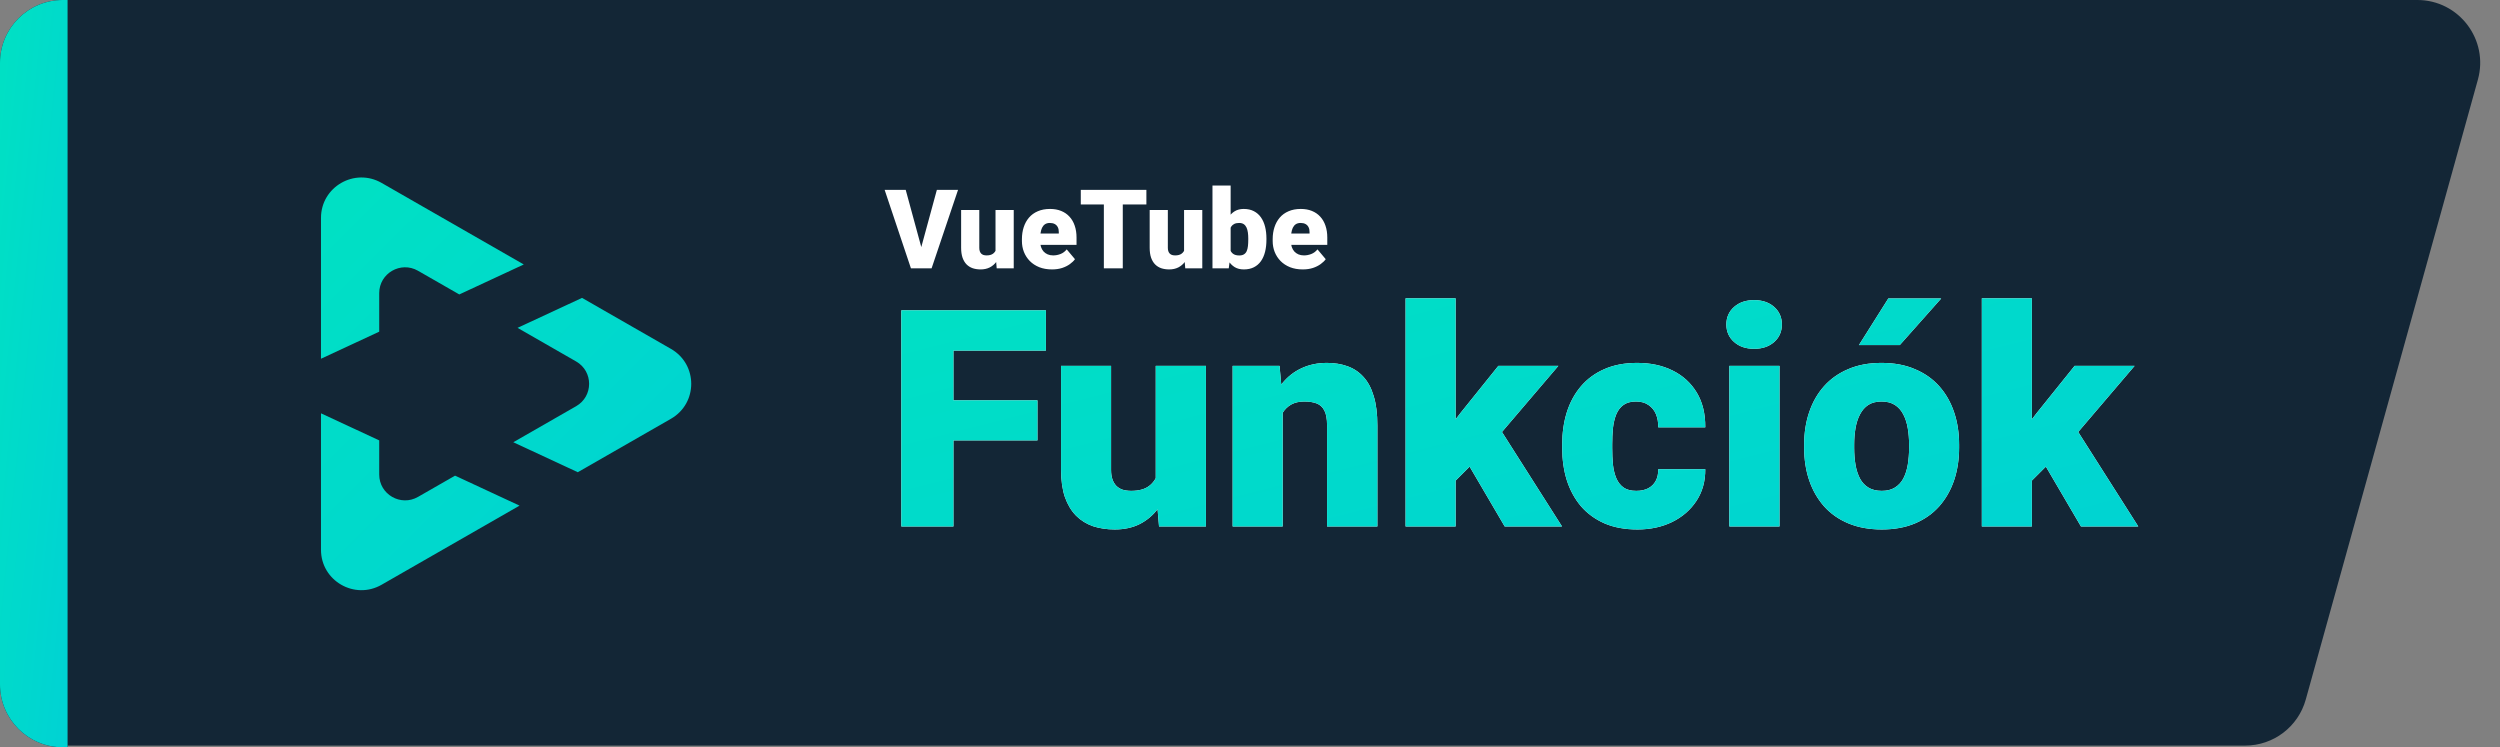 <svg width="1472" height="440" viewBox="0 0 1472 440" fill="none" xmlns="http://www.w3.org/2000/svg">
<rect x="0" y="0" width="1472" height="440" fill="#808080" stroke="none"/>
<path d="M3.061 37C3.061 16.566 19.626 0 40.06 0H1423.33C1447.79 0 1465.52 23.324 1458.98 46.899L1357.63 411.899C1353.18 427.915 1338.6 439 1321.97 439H40.061C19.626 439 3.061 422.435 3.061 402V37Z" fill="#132636"/>
<path d="M0 37C0 16.566 16.565 0 37 0H39.784V440H37C16.565 440 0 423.435 0 403V37Z" fill="#132636"/>
<path d="M0 37C0 16.566 16.565 0 37 0H39.784V440H37C16.565 440 0 423.435 0 403V37Z" fill="url(#paint0_linear_409_23)"/>
<path d="M339.24 239.163C349.416 233.319 349.415 218.678 339.238 212.836L304.727 193.042L342.697 175.39L395.065 205.427C410.978 214.555 410.978 237.445 395.065 246.573L340.201 278.042L302.231 260.39L339.24 239.163Z" fill="url(#paint1_linear_409_23)"/>
<path d="M223.282 259.304V279.416C223.287 291.095 235.961 298.401 246.117 292.576L267.934 280.062L305.904 297.714L224.679 344.303C208.808 353.406 189 341.985 189 323.73L189 243.366L223.282 259.304Z" fill="url(#paint2_linear_409_23)"/>
<path d="M308.401 155.718L270.431 173.37L246.103 159.416C235.948 153.604 223.282 160.913 223.282 172.59V195.289L189 211.226L189 128.27C189 110.015 208.808 98.594 224.679 107.697L308.401 155.718Z" fill="url(#paint3_linear_409_23)"/>
<path d="M542.011 147.114L551.627 111.789H564.101L548.517 158H540.456L542.011 147.114ZM533.283 111.789L542.899 147.114L544.518 158H536.361L520.873 111.789H533.283ZM586.159 149.653V123.659H596.886V158H586.857L586.159 149.653ZM587.174 142.67L589.967 142.607C589.967 144.913 589.692 147.05 589.142 149.018C588.592 150.965 587.777 152.657 586.698 154.096C585.64 155.535 584.328 156.656 582.763 157.46C581.218 158.243 579.43 158.635 577.399 158.635C575.706 158.635 574.151 158.402 572.733 157.937C571.337 157.45 570.131 156.699 569.115 155.683C568.1 154.646 567.306 153.324 566.735 151.716C566.185 150.087 565.91 148.14 565.91 145.876V123.659H576.605V145.939C576.605 146.701 576.701 147.357 576.891 147.907C577.082 148.457 577.357 148.923 577.716 149.304C578.076 149.663 578.52 149.938 579.049 150.129C579.599 150.298 580.224 150.383 580.922 150.383C582.53 150.383 583.789 150.044 584.699 149.367C585.609 148.69 586.243 147.77 586.603 146.606C586.984 145.442 587.174 144.13 587.174 142.67ZM619.42 158.635C616.627 158.635 614.131 158.201 611.93 157.333C609.73 156.445 607.868 155.228 606.344 153.684C604.842 152.139 603.689 150.362 602.885 148.352C602.102 146.341 601.71 144.215 601.71 141.972V140.766C601.71 138.248 602.06 135.921 602.758 133.784C603.456 131.625 604.493 129.742 605.868 128.134C607.243 126.526 608.968 125.278 611.042 124.389C613.115 123.479 615.527 123.024 618.278 123.024C620.711 123.024 622.89 123.416 624.816 124.199C626.741 124.982 628.371 126.103 629.704 127.563C631.058 129.023 632.084 130.79 632.782 132.863C633.502 134.937 633.861 137.264 633.861 139.846V144.194H605.805V137.497H623.419V136.672C623.441 135.529 623.24 134.556 622.816 133.752C622.414 132.948 621.822 132.334 621.039 131.911C620.256 131.488 619.304 131.276 618.183 131.276C617.019 131.276 616.056 131.53 615.294 132.038C614.554 132.546 613.972 133.244 613.549 134.133C613.147 135 612.861 136.005 612.692 137.148C612.523 138.291 612.438 139.497 612.438 140.766V141.972C612.438 143.242 612.607 144.395 612.946 145.432C613.306 146.468 613.813 147.357 614.469 148.098C615.146 148.817 615.95 149.378 616.881 149.78C617.833 150.182 618.913 150.383 620.119 150.383C621.579 150.383 623.017 150.108 624.435 149.558C625.853 149.007 627.069 148.098 628.085 146.828L632.941 152.604C632.243 153.599 631.248 154.562 629.958 155.493C628.688 156.424 627.165 157.185 625.387 157.778C623.61 158.349 621.621 158.635 619.42 158.635ZM661.093 111.789V158H649.953V111.789H661.093ZM674.994 111.789V120.39H636.369V111.789H674.994ZM697.179 149.653V123.659H707.907V158H697.877L697.179 149.653ZM698.195 142.67L700.988 142.607C700.988 144.913 700.713 147.05 700.163 149.018C699.612 150.965 698.798 152.657 697.719 154.096C696.661 155.535 695.349 156.656 693.783 157.46C692.239 158.243 690.451 158.635 688.419 158.635C686.727 158.635 685.172 158.402 683.754 157.937C682.357 157.45 681.151 156.699 680.136 155.683C679.12 154.646 678.327 153.324 677.755 151.716C677.205 150.087 676.93 148.14 676.93 145.876V123.659H687.626V145.939C687.626 146.701 687.721 147.357 687.912 147.907C688.102 148.457 688.377 148.923 688.737 149.304C689.097 149.663 689.541 149.938 690.07 150.129C690.62 150.298 691.244 150.383 691.942 150.383C693.55 150.383 694.809 150.044 695.719 149.367C696.629 148.69 697.264 147.77 697.624 146.606C698.004 145.442 698.195 144.13 698.195 142.67ZM713.905 109.25H724.601V149.558L723.49 158H713.905V109.25ZM745.675 140.449V141.115C745.675 143.718 745.411 146.088 744.882 148.225C744.353 150.362 743.538 152.213 742.438 153.779C741.338 155.323 739.952 156.519 738.28 157.365C736.609 158.212 734.63 158.635 732.345 158.635C730.272 158.635 728.494 158.19 727.013 157.302C725.532 156.392 724.294 155.144 723.3 153.557C722.305 151.949 721.501 150.097 720.888 148.002C720.274 145.887 719.787 143.623 719.428 141.21V140.417C719.787 138.026 720.274 135.783 720.888 133.688C721.501 131.573 722.305 129.721 723.3 128.134C724.294 126.526 725.521 125.278 726.981 124.389C728.463 123.479 730.229 123.024 732.282 123.024C734.588 123.024 736.577 123.458 738.249 124.326C739.941 125.193 741.338 126.41 742.438 127.976C743.538 129.541 744.353 131.382 744.882 133.498C745.411 135.614 745.675 137.931 745.675 140.449ZM734.979 141.115V140.449C734.979 139.2 734.905 138.026 734.757 136.926C734.609 135.826 734.345 134.852 733.964 134.006C733.583 133.16 733.043 132.493 732.345 132.006C731.647 131.52 730.737 131.276 729.616 131.276C728.473 131.276 727.51 131.467 726.728 131.848C725.966 132.229 725.352 132.779 724.887 133.498C724.442 134.196 724.125 135.064 723.935 136.101C723.744 137.116 723.66 138.269 723.681 139.56V142.067C723.638 143.824 723.797 145.326 724.157 146.574C724.516 147.823 725.141 148.775 726.029 149.431C726.918 150.087 728.135 150.415 729.679 150.415C730.822 150.415 731.742 150.192 732.44 149.748C733.16 149.304 733.699 148.669 734.059 147.844C734.419 147.019 734.662 146.035 734.789 144.892C734.916 143.75 734.979 142.491 734.979 141.115ZM767.067 158.635C764.274 158.635 761.777 158.201 759.577 157.333C757.376 156.445 755.514 155.228 753.991 153.684C752.488 152.139 751.335 150.362 750.531 148.352C749.748 146.341 749.357 144.215 749.357 141.972V140.766C749.357 138.248 749.706 135.921 750.404 133.784C751.103 131.625 752.139 129.742 753.515 128.134C754.89 126.526 756.614 125.278 758.688 124.389C760.762 123.479 763.174 123.024 765.924 123.024C768.358 123.024 770.537 123.416 772.462 124.199C774.388 124.982 776.017 126.103 777.35 127.563C778.704 129.023 779.73 130.79 780.429 132.863C781.148 134.937 781.508 137.264 781.508 139.846V144.194H753.451V137.497H771.066V136.672C771.087 135.529 770.886 134.556 770.463 133.752C770.061 132.948 769.468 132.334 768.686 131.911C767.903 131.488 766.951 131.276 765.829 131.276C764.665 131.276 763.703 131.53 762.941 132.038C762.2 132.546 761.618 133.244 761.195 134.133C760.793 135 760.508 136.005 760.338 137.148C760.169 138.291 760.084 139.497 760.084 140.766V141.972C760.084 143.242 760.254 144.395 760.592 145.432C760.952 146.468 761.46 147.357 762.116 148.098C762.793 148.817 763.597 149.378 764.528 149.78C765.48 150.182 766.559 150.383 767.765 150.383C769.225 150.383 770.664 150.108 772.082 149.558C773.499 149.007 774.716 148.098 775.731 146.828L780.587 152.604C779.889 153.599 778.895 154.562 777.604 155.493C776.334 156.424 774.811 157.185 773.034 157.778C771.256 158.349 769.267 158.635 767.067 158.635Z" fill="white"/>
<path d="M561.38 182.742V310H530.702V182.742H561.38ZM610.85 235.708V259.307H552.64V235.708H610.85ZM615.832 182.742V206.428H552.64V182.742H615.832ZM680.509 287.013V215.431H710.051V310H682.432L680.509 287.013ZM683.306 267.785L690.998 267.61C690.998 273.961 690.24 279.846 688.725 285.265C687.21 290.626 684.967 295.287 681.995 299.25C679.082 303.212 675.469 306.3 671.157 308.514C666.904 310.67 661.98 311.748 656.386 311.748C651.725 311.748 647.442 311.107 643.538 309.825C639.692 308.485 636.371 306.417 633.574 303.62C630.777 300.764 628.592 297.123 627.019 292.694C625.504 288.208 624.747 282.847 624.747 276.612V215.431H654.201V276.787C654.201 278.885 654.463 280.691 654.988 282.206C655.512 283.721 656.27 285.003 657.26 286.052C658.251 287.042 659.474 287.8 660.931 288.324C662.446 288.79 664.165 289.023 666.088 289.023C670.516 289.023 673.983 288.091 676.489 286.227C678.994 284.362 680.742 281.827 681.733 278.623C682.782 275.418 683.306 271.805 683.306 267.785ZM755.238 235.621V310H725.784V215.431H753.403L755.238 235.621ZM751.742 259.481L744.837 259.656C744.837 252.431 745.711 245.992 747.459 240.34C749.208 234.63 751.684 229.794 754.889 225.832C758.093 221.869 761.91 218.868 766.338 216.829C770.825 214.731 775.807 213.683 781.284 213.683C785.654 213.683 789.646 214.324 793.258 215.605C796.929 216.887 800.076 218.956 802.698 221.811C805.378 224.666 807.417 228.454 808.816 233.173C810.273 237.835 811.001 243.603 811.001 250.479V310H781.372V250.392C781.372 246.604 780.847 243.72 779.798 241.739C778.75 239.699 777.235 238.301 775.253 237.543C773.272 236.786 770.854 236.407 767.999 236.407C764.969 236.407 762.405 236.99 760.308 238.155C758.21 239.321 756.52 240.952 755.238 243.05C754.015 245.089 753.111 247.507 752.529 250.304C752.004 253.101 751.742 256.16 751.742 259.481ZM857.062 175.663V310H827.607V175.663H857.062ZM917.544 215.431L876.465 263.589L854.964 285.09L842.116 266.386L860.034 243.05L882.234 215.431H917.544ZM885.992 310L860.733 266.911L882.496 251.44L919.729 310H885.992ZM963.431 289.023C966.169 289.023 968.5 288.528 970.423 287.538C972.404 286.489 973.89 285.032 974.88 283.167C975.929 281.245 976.424 278.943 976.366 276.263H1004.07C1004.13 283.371 1002.38 289.606 998.829 294.967C995.333 300.269 990.555 304.406 984.495 307.378C978.493 310.291 971.705 311.748 964.13 311.748C956.73 311.748 950.262 310.554 944.727 308.165C939.191 305.717 934.559 302.338 930.83 298.026C927.159 293.656 924.391 288.557 922.526 282.73C920.72 276.904 919.817 270.582 919.817 263.764V261.754C919.817 254.937 920.72 248.614 922.526 242.788C924.391 236.903 927.159 231.804 930.83 227.492C934.559 223.122 939.162 219.743 944.639 217.354C950.175 214.906 956.613 213.683 963.955 213.683C971.821 213.683 978.755 215.168 984.757 218.14C990.817 221.112 995.566 225.424 999.003 231.076C1002.44 236.728 1004.13 243.574 1004.07 251.615H976.366C976.424 248.76 975.987 246.196 975.055 243.924C974.123 241.651 972.666 239.845 970.685 238.505C968.762 237.106 966.286 236.407 963.256 236.407C960.226 236.407 957.779 237.077 955.914 238.417C954.049 239.758 952.622 241.622 951.631 244.011C950.699 246.342 950.058 249.022 949.708 252.052C949.417 255.082 949.271 258.316 949.271 261.754V263.764C949.271 267.26 949.417 270.552 949.708 273.641C950.058 276.671 950.728 279.351 951.719 281.682C952.709 283.954 954.137 285.76 956.001 287.101C957.866 288.382 960.342 289.023 963.431 289.023ZM1047.77 215.431V310H1018.23V215.431H1047.77ZM1016.48 191.045C1016.48 186.85 1018 183.412 1021.03 180.732C1024.06 178.052 1027.99 176.711 1032.83 176.711C1037.66 176.711 1041.6 178.052 1044.63 180.732C1047.66 183.412 1049.17 186.85 1049.17 191.045C1049.17 195.241 1047.66 198.679 1044.63 201.359C1041.6 204.039 1037.66 205.379 1032.83 205.379C1027.99 205.379 1024.06 204.039 1021.03 201.359C1018 198.679 1016.48 195.241 1016.48 191.045ZM1062.28 263.677V261.841C1062.28 254.907 1063.27 248.527 1065.25 242.7C1067.24 236.815 1070.15 231.717 1073.99 227.405C1077.84 223.093 1082.59 219.743 1088.24 217.354C1093.89 214.906 1100.42 213.683 1107.82 213.683C1115.28 213.683 1121.83 214.906 1127.48 217.354C1133.2 219.743 1137.97 223.093 1141.82 227.405C1145.66 231.717 1148.58 236.815 1150.56 242.7C1152.54 248.527 1153.53 254.907 1153.53 261.841V263.677C1153.53 270.552 1152.54 276.933 1150.56 282.818C1148.58 288.645 1145.66 293.743 1141.82 298.113C1137.97 302.425 1133.22 305.776 1127.57 308.165C1121.92 310.554 1115.39 311.748 1107.99 311.748C1100.59 311.748 1094.04 310.554 1088.33 308.165C1082.62 305.776 1077.84 302.425 1073.99 298.113C1070.15 293.743 1067.24 288.645 1065.25 282.818C1063.27 276.933 1062.28 270.552 1062.28 263.677ZM1091.74 261.841V263.677C1091.74 267.231 1092 270.552 1092.52 273.641C1093.05 276.729 1093.92 279.438 1095.15 281.769C1096.37 284.042 1098.03 285.819 1100.13 287.101C1102.23 288.382 1104.85 289.023 1107.99 289.023C1111.08 289.023 1113.65 288.382 1115.69 287.101C1117.78 285.819 1119.44 284.042 1120.67 281.769C1121.89 279.438 1122.77 276.729 1123.29 273.641C1123.81 270.552 1124.08 267.231 1124.08 263.677V261.841C1124.08 258.403 1123.81 255.17 1123.29 252.14C1122.77 249.051 1121.89 246.342 1120.67 244.011C1119.44 241.622 1117.78 239.758 1115.69 238.417C1113.59 237.077 1110.97 236.407 1107.82 236.407C1104.73 236.407 1102.14 237.077 1100.04 238.417C1098 239.758 1096.37 241.622 1095.15 244.011C1093.92 246.342 1093.05 249.051 1092.52 252.14C1092 255.17 1091.74 258.403 1091.74 261.841ZM1094.53 203.194L1111.84 175.75H1142.96L1118.57 203.194H1094.53ZM1196.36 175.663V310H1166.9V175.663H1196.36ZM1256.84 215.431L1215.76 263.589L1194.26 285.09L1181.41 266.386L1199.33 243.05L1221.53 215.431H1256.84ZM1225.29 310L1200.03 266.911L1221.79 251.44L1259.03 310H1225.29Z" fill="white"/>
<path d="M561.38 182.742V310H530.702V182.742H561.38ZM610.85 235.708V259.307H552.64V235.708H610.85ZM615.832 182.742V206.428H552.64V182.742H615.832ZM680.509 287.013V215.431H710.051V310H682.432L680.509 287.013ZM683.306 267.785L690.998 267.61C690.998 273.961 690.24 279.846 688.725 285.265C687.21 290.626 684.967 295.287 681.995 299.25C679.082 303.212 675.469 306.3 671.157 308.514C666.904 310.67 661.98 311.748 656.386 311.748C651.725 311.748 647.442 311.107 643.538 309.825C639.692 308.485 636.371 306.417 633.574 303.62C630.777 300.764 628.592 297.123 627.019 292.694C625.504 288.208 624.747 282.847 624.747 276.612V215.431H654.201V276.787C654.201 278.885 654.463 280.691 654.988 282.206C655.512 283.721 656.27 285.003 657.26 286.052C658.251 287.042 659.474 287.8 660.931 288.324C662.446 288.79 664.165 289.023 666.088 289.023C670.516 289.023 673.983 288.091 676.489 286.227C678.994 284.362 680.742 281.827 681.733 278.623C682.782 275.418 683.306 271.805 683.306 267.785ZM755.238 235.621V310H725.784V215.431H753.403L755.238 235.621ZM751.742 259.481L744.837 259.656C744.837 252.431 745.711 245.992 747.459 240.34C749.208 234.63 751.684 229.794 754.889 225.832C758.093 221.869 761.91 218.868 766.338 216.829C770.825 214.731 775.807 213.683 781.284 213.683C785.654 213.683 789.646 214.324 793.258 215.605C796.929 216.887 800.076 218.956 802.698 221.811C805.378 224.666 807.417 228.454 808.816 233.173C810.273 237.835 811.001 243.603 811.001 250.479V310H781.372V250.392C781.372 246.604 780.847 243.72 779.798 241.739C778.75 239.699 777.235 238.301 775.253 237.543C773.272 236.786 770.854 236.407 767.999 236.407C764.969 236.407 762.405 236.99 760.308 238.155C758.21 239.321 756.52 240.952 755.238 243.05C754.015 245.089 753.111 247.507 752.529 250.304C752.004 253.101 751.742 256.16 751.742 259.481ZM857.062 175.663V310H827.607V175.663H857.062ZM917.544 215.431L876.465 263.589L854.964 285.09L842.116 266.386L860.034 243.05L882.234 215.431H917.544ZM885.992 310L860.733 266.911L882.496 251.44L919.729 310H885.992ZM963.431 289.023C966.169 289.023 968.5 288.528 970.423 287.538C972.404 286.489 973.89 285.032 974.88 283.167C975.929 281.245 976.424 278.943 976.366 276.263H1004.07C1004.13 283.371 1002.38 289.606 998.829 294.967C995.333 300.269 990.555 304.406 984.495 307.378C978.493 310.291 971.705 311.748 964.13 311.748C956.73 311.748 950.262 310.554 944.727 308.165C939.191 305.717 934.559 302.338 930.83 298.026C927.159 293.656 924.391 288.557 922.526 282.73C920.72 276.904 919.817 270.582 919.817 263.764V261.754C919.817 254.937 920.72 248.614 922.526 242.788C924.391 236.903 927.159 231.804 930.83 227.492C934.559 223.122 939.162 219.743 944.639 217.354C950.175 214.906 956.613 213.683 963.955 213.683C971.821 213.683 978.755 215.168 984.757 218.14C990.817 221.112 995.566 225.424 999.003 231.076C1002.44 236.728 1004.13 243.574 1004.07 251.615H976.366C976.424 248.76 975.987 246.196 975.055 243.924C974.123 241.651 972.666 239.845 970.685 238.505C968.762 237.106 966.286 236.407 963.256 236.407C960.226 236.407 957.779 237.077 955.914 238.417C954.049 239.758 952.622 241.622 951.631 244.011C950.699 246.342 950.058 249.022 949.708 252.052C949.417 255.082 949.271 258.316 949.271 261.754V263.764C949.271 267.26 949.417 270.552 949.708 273.641C950.058 276.671 950.728 279.351 951.719 281.682C952.709 283.954 954.137 285.76 956.001 287.101C957.866 288.382 960.342 289.023 963.431 289.023ZM1047.77 215.431V310H1018.23V215.431H1047.77ZM1016.48 191.045C1016.48 186.85 1018 183.412 1021.03 180.732C1024.06 178.052 1027.99 176.711 1032.83 176.711C1037.66 176.711 1041.6 178.052 1044.63 180.732C1047.66 183.412 1049.17 186.85 1049.17 191.045C1049.17 195.241 1047.66 198.679 1044.63 201.359C1041.6 204.039 1037.66 205.379 1032.83 205.379C1027.99 205.379 1024.06 204.039 1021.03 201.359C1018 198.679 1016.48 195.241 1016.48 191.045ZM1062.28 263.677V261.841C1062.28 254.907 1063.27 248.527 1065.25 242.7C1067.24 236.815 1070.15 231.717 1073.99 227.405C1077.84 223.093 1082.59 219.743 1088.24 217.354C1093.89 214.906 1100.42 213.683 1107.82 213.683C1115.28 213.683 1121.83 214.906 1127.48 217.354C1133.2 219.743 1137.97 223.093 1141.82 227.405C1145.66 231.717 1148.58 236.815 1150.56 242.7C1152.54 248.527 1153.53 254.907 1153.53 261.841V263.677C1153.53 270.552 1152.54 276.933 1150.56 282.818C1148.58 288.645 1145.66 293.743 1141.82 298.113C1137.97 302.425 1133.22 305.776 1127.57 308.165C1121.92 310.554 1115.39 311.748 1107.99 311.748C1100.59 311.748 1094.04 310.554 1088.33 308.165C1082.62 305.776 1077.84 302.425 1073.99 298.113C1070.15 293.743 1067.24 288.645 1065.25 282.818C1063.27 276.933 1062.28 270.552 1062.28 263.677ZM1091.74 261.841V263.677C1091.74 267.231 1092 270.552 1092.52 273.641C1093.05 276.729 1093.92 279.438 1095.15 281.769C1096.37 284.042 1098.03 285.819 1100.13 287.101C1102.23 288.382 1104.85 289.023 1107.99 289.023C1111.08 289.023 1113.65 288.382 1115.69 287.101C1117.78 285.819 1119.44 284.042 1120.67 281.769C1121.89 279.438 1122.77 276.729 1123.29 273.641C1123.81 270.552 1124.08 267.231 1124.08 263.677V261.841C1124.08 258.403 1123.81 255.17 1123.29 252.14C1122.77 249.051 1121.89 246.342 1120.67 244.011C1119.44 241.622 1117.78 239.758 1115.69 238.417C1113.59 237.077 1110.97 236.407 1107.82 236.407C1104.73 236.407 1102.14 237.077 1100.04 238.417C1098 239.758 1096.37 241.622 1095.15 244.011C1093.92 246.342 1093.05 249.051 1092.52 252.14C1092 255.17 1091.74 258.403 1091.74 261.841ZM1094.53 203.194L1111.84 175.75H1142.96L1118.57 203.194H1094.53ZM1196.36 175.663V310H1166.9V175.663H1196.36ZM1256.84 215.431L1215.76 263.589L1194.26 285.09L1181.41 266.386L1199.33 243.05L1221.53 215.431H1256.84ZM1225.29 310L1200.03 266.911L1221.79 251.44L1259.03 310H1225.29Z" fill="url(#paint4_linear_409_23)"/>
<defs>
<linearGradient id="paint0_linear_409_23" x1="3.02077e-07" y1="0.777" x2="89.798" y2="9.855" gradientUnits="userSpaceOnUse">
<stop stop-color="#00E1C3"/>
<stop offset="1" stop-color="#00D1D5"/>
</linearGradient>
<linearGradient id="paint1_linear_409_23" x1="189" y1="104.929" x2="436.787" y2="353.473" gradientUnits="userSpaceOnUse">
<stop stop-color="#00E1C3"/>
<stop offset="1" stop-color="#00D1D5"/>
</linearGradient>
<linearGradient id="paint2_linear_409_23" x1="189" y1="104.929" x2="436.787" y2="353.473" gradientUnits="userSpaceOnUse">
<stop stop-color="#00E1C3"/>
<stop offset="1" stop-color="#00D1D5"/>
</linearGradient>
<linearGradient id="paint3_linear_409_23" x1="189" y1="104.929" x2="436.787" y2="353.473" gradientUnits="userSpaceOnUse">
<stop stop-color="#00E1C3"/>
<stop offset="1" stop-color="#00D1D5"/>
</linearGradient>
<linearGradient id="paint4_linear_409_23" x1="521" y1="144.371" x2="623.61" y2="546.462" gradientUnits="userSpaceOnUse">
<stop stop-color="#00E1C3"/>
<stop offset="1" stop-color="#00D1D5"/>
</linearGradient>
</defs>
</svg>
